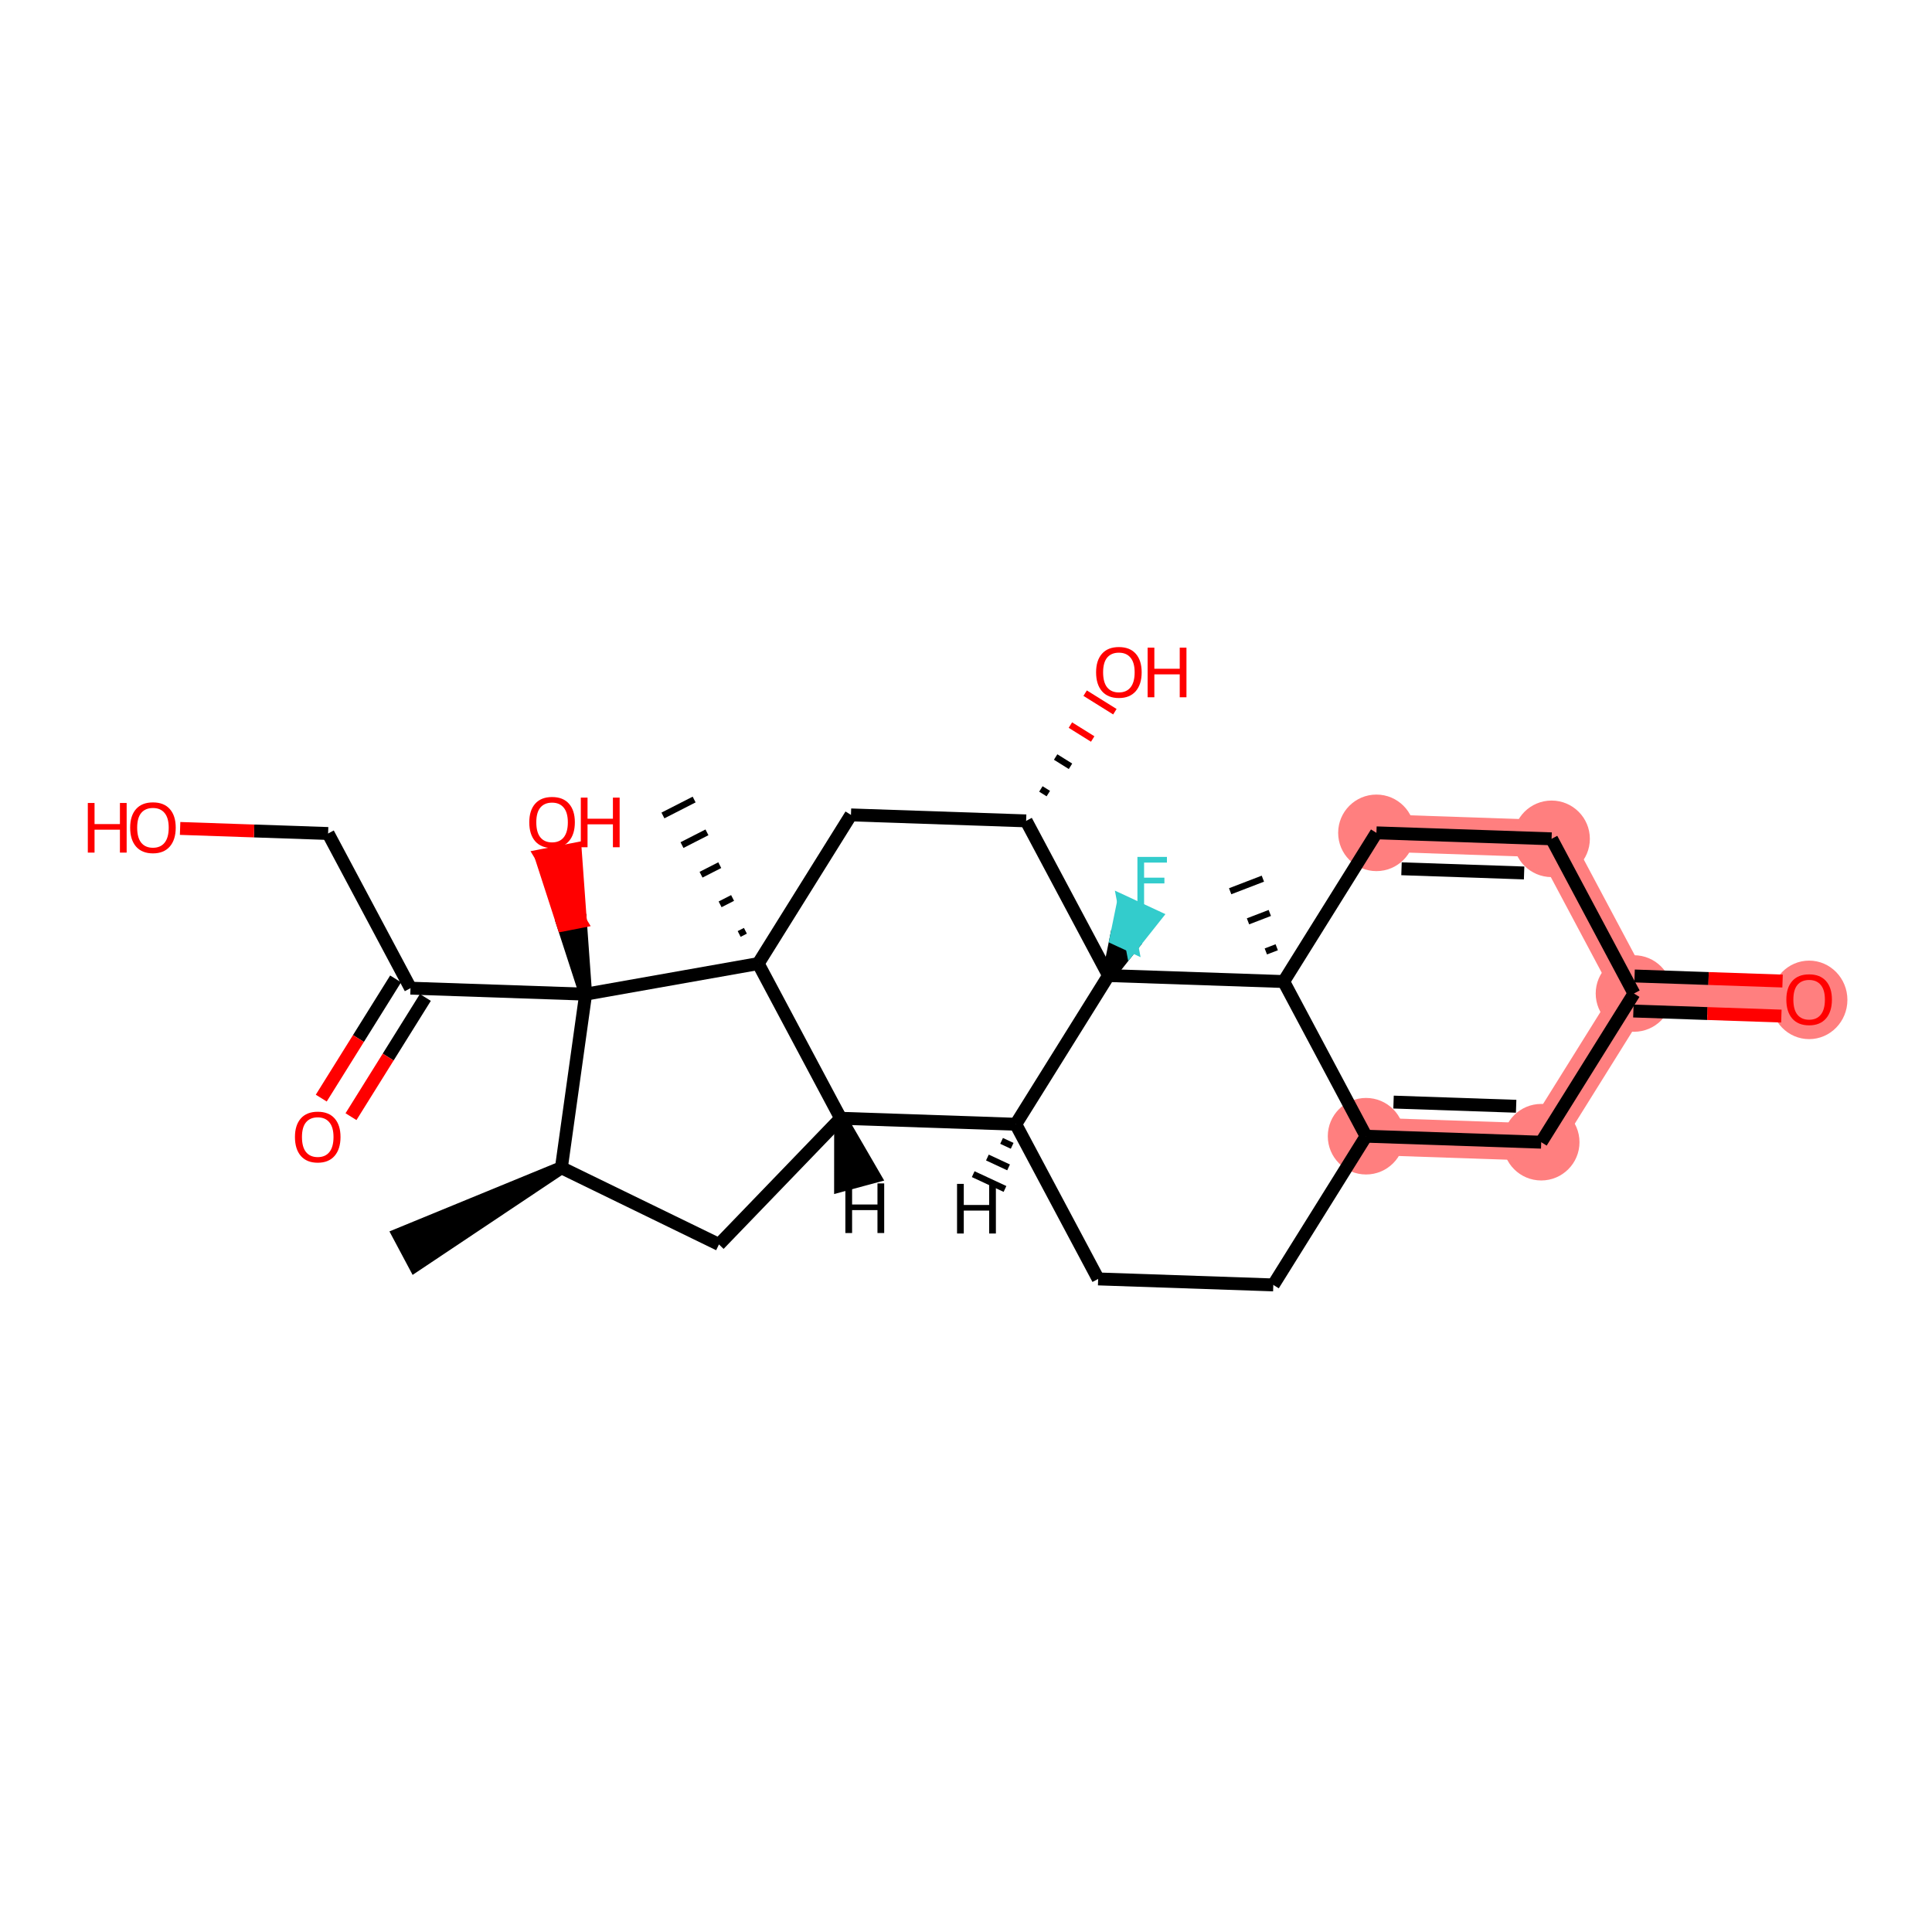 <?xml version='1.0' encoding='iso-8859-1'?>
<svg version='1.1' baseProfile='full'
              xmlns='http://www.w3.org/2000/svg'
                      xmlns:rdkit='http://www.rdkit.org/xml'
                      xmlns:xlink='http://www.w3.org/1999/xlink'
                  xml:space='preserve'
width='300px' height='300px' viewBox='0 0 300 300'>
<!-- END OF HEADER -->
<rect style='opacity:1.0;fill:#FFFFFF;stroke:none' width='300' height='300' x='0' y='0'> </rect>
<rect style='opacity:1.0;fill:#FFFFFF;stroke:none' width='300' height='300' x='0' y='0'> </rect>
<path d='M 212.122,176.431 L 239.32,177.36' style='fill:none;fill-rule:evenodd;stroke:#FF7F7F;stroke-width:5.8px;stroke-linecap:butt;stroke-linejoin:miter;stroke-opacity:1' />
<path d='M 239.32,177.36 L 253.723,154.271' style='fill:none;fill-rule:evenodd;stroke:#FF7F7F;stroke-width:5.8px;stroke-linecap:butt;stroke-linejoin:miter;stroke-opacity:1' />
<path d='M 253.723,154.271 L 280.921,155.2' style='fill:none;fill-rule:evenodd;stroke:#FF7F7F;stroke-width:5.8px;stroke-linecap:butt;stroke-linejoin:miter;stroke-opacity:1' />
<path d='M 253.723,154.271 L 240.929,130.252' style='fill:none;fill-rule:evenodd;stroke:#FF7F7F;stroke-width:5.8px;stroke-linecap:butt;stroke-linejoin:miter;stroke-opacity:1' />
<path d='M 240.929,130.252 L 213.731,129.324' style='fill:none;fill-rule:evenodd;stroke:#FF7F7F;stroke-width:5.8px;stroke-linecap:butt;stroke-linejoin:miter;stroke-opacity:1' />
<ellipse cx='212.122' cy='176.431' rx='5.443' ry='5.443'  style='fill:#FF7F7F;fill-rule:evenodd;stroke:#FF7F7F;stroke-width:1.0px;stroke-linecap:butt;stroke-linejoin:miter;stroke-opacity:1' />
<ellipse cx='239.32' cy='177.36' rx='5.443' ry='5.443'  style='fill:#FF7F7F;fill-rule:evenodd;stroke:#FF7F7F;stroke-width:1.0px;stroke-linecap:butt;stroke-linejoin:miter;stroke-opacity:1' />
<ellipse cx='253.723' cy='154.271' rx='5.443' ry='5.443'  style='fill:#FF7F7F;fill-rule:evenodd;stroke:#FF7F7F;stroke-width:1.0px;stroke-linecap:butt;stroke-linejoin:miter;stroke-opacity:1' />
<ellipse cx='280.921' cy='155.26' rx='5.443' ry='5.596'  style='fill:#FF7F7F;fill-rule:evenodd;stroke:#FF7F7F;stroke-width:1.0px;stroke-linecap:butt;stroke-linejoin:miter;stroke-opacity:1' />
<ellipse cx='240.929' cy='130.252' rx='5.443' ry='5.443'  style='fill:#FF7F7F;fill-rule:evenodd;stroke:#FF7F7F;stroke-width:1.0px;stroke-linecap:butt;stroke-linejoin:miter;stroke-opacity:1' />
<ellipse cx='213.731' cy='129.324' rx='5.443' ry='5.443'  style='fill:#FF7F7F;fill-rule:evenodd;stroke:#FF7F7F;stroke-width:1.0px;stroke-linecap:butt;stroke-linejoin:miter;stroke-opacity:1' />
<path class='bond-0 atom-1 atom-0' d='M 87.172,181.324 L 61.874,191.716 L 64.433,196.52 Z' style='fill:#000000;fill-rule:evenodd;fill-opacity:1;stroke:#000000;stroke-width:2.0px;stroke-linecap:butt;stroke-linejoin:miter;stroke-opacity:1;' />
<path class='bond-1 atom-1 atom-2' d='M 87.172,181.324 L 111.64,193.235' style='fill:none;fill-rule:evenodd;stroke:#000000;stroke-width:2.0px;stroke-linecap:butt;stroke-linejoin:miter;stroke-opacity:1' />
<path class='bond-27 atom-22 atom-1' d='M 90.939,154.372 L 87.172,181.324' style='fill:none;fill-rule:evenodd;stroke:#000000;stroke-width:2.0px;stroke-linecap:butt;stroke-linejoin:miter;stroke-opacity:1' />
<path class='bond-2 atom-2 atom-3' d='M 111.64,193.235 L 130.529,173.645' style='fill:none;fill-rule:evenodd;stroke:#000000;stroke-width:2.0px;stroke-linecap:butt;stroke-linejoin:miter;stroke-opacity:1' />
<path class='bond-3 atom-3 atom-4' d='M 130.529,173.645 L 157.727,174.573' style='fill:none;fill-rule:evenodd;stroke:#000000;stroke-width:2.0px;stroke-linecap:butt;stroke-linejoin:miter;stroke-opacity:1' />
<path class='bond-28 atom-20 atom-3' d='M 117.735,149.626 L 130.529,173.645' style='fill:none;fill-rule:evenodd;stroke:#000000;stroke-width:2.0px;stroke-linecap:butt;stroke-linejoin:miter;stroke-opacity:1' />
<path class='bond-31 atom-3 atom-28' d='M 130.529,173.645 L 130.522,184.103 L 135.778,182.69 Z' style='fill:#000000;fill-rule:evenodd;fill-opacity:1;stroke:#000000;stroke-width:2.0px;stroke-linecap:butt;stroke-linejoin:miter;stroke-opacity:1;' />
<path class='bond-4 atom-4 atom-5' d='M 157.727,174.573 L 170.521,198.592' style='fill:none;fill-rule:evenodd;stroke:#000000;stroke-width:2.0px;stroke-linecap:butt;stroke-linejoin:miter;stroke-opacity:1' />
<path class='bond-29 atom-15 atom-4' d='M 172.13,151.484 L 157.727,174.573' style='fill:none;fill-rule:evenodd;stroke:#000000;stroke-width:2.0px;stroke-linecap:butt;stroke-linejoin:miter;stroke-opacity:1' />
<path class='bond-32 atom-4 atom-29' d='M 155.525,177.156 L 157.169,177.922' style='fill:none;fill-rule:evenodd;stroke:#000000;stroke-width:1.0px;stroke-linecap:butt;stroke-linejoin:miter;stroke-opacity:1' />
<path class='bond-32 atom-4 atom-29' d='M 153.322,179.739 L 156.612,181.27' style='fill:none;fill-rule:evenodd;stroke:#000000;stroke-width:1.0px;stroke-linecap:butt;stroke-linejoin:miter;stroke-opacity:1' />
<path class='bond-32 atom-4 atom-29' d='M 151.119,182.323 L 156.054,184.619' style='fill:none;fill-rule:evenodd;stroke:#000000;stroke-width:1.0px;stroke-linecap:butt;stroke-linejoin:miter;stroke-opacity:1' />
<path class='bond-5 atom-5 atom-6' d='M 170.521,198.592 L 197.719,199.521' style='fill:none;fill-rule:evenodd;stroke:#000000;stroke-width:2.0px;stroke-linecap:butt;stroke-linejoin:miter;stroke-opacity:1' />
<path class='bond-6 atom-6 atom-7' d='M 197.719,199.521 L 212.122,176.431' style='fill:none;fill-rule:evenodd;stroke:#000000;stroke-width:2.0px;stroke-linecap:butt;stroke-linejoin:miter;stroke-opacity:1' />
<path class='bond-7 atom-7 atom-8' d='M 212.122,176.431 L 239.32,177.36' style='fill:none;fill-rule:evenodd;stroke:#000000;stroke-width:2.0px;stroke-linecap:butt;stroke-linejoin:miter;stroke-opacity:1' />
<path class='bond-7 atom-7 atom-8' d='M 216.388,171.131 L 235.426,171.781' style='fill:none;fill-rule:evenodd;stroke:#000000;stroke-width:2.0px;stroke-linecap:butt;stroke-linejoin:miter;stroke-opacity:1' />
<path class='bond-30 atom-13 atom-7' d='M 199.328,152.413 L 212.122,176.431' style='fill:none;fill-rule:evenodd;stroke:#000000;stroke-width:2.0px;stroke-linecap:butt;stroke-linejoin:miter;stroke-opacity:1' />
<path class='bond-8 atom-8 atom-9' d='M 239.32,177.36 L 253.723,154.271' style='fill:none;fill-rule:evenodd;stroke:#000000;stroke-width:2.0px;stroke-linecap:butt;stroke-linejoin:miter;stroke-opacity:1' />
<path class='bond-9 atom-9 atom-10' d='M 253.63,156.991 L 265.12,157.383' style='fill:none;fill-rule:evenodd;stroke:#000000;stroke-width:2.0px;stroke-linecap:butt;stroke-linejoin:miter;stroke-opacity:1' />
<path class='bond-9 atom-9 atom-10' d='M 265.12,157.383 L 276.61,157.775' style='fill:none;fill-rule:evenodd;stroke:#FF0000;stroke-width:2.0px;stroke-linecap:butt;stroke-linejoin:miter;stroke-opacity:1' />
<path class='bond-9 atom-9 atom-10' d='M 253.816,151.551 L 265.306,151.943' style='fill:none;fill-rule:evenodd;stroke:#000000;stroke-width:2.0px;stroke-linecap:butt;stroke-linejoin:miter;stroke-opacity:1' />
<path class='bond-9 atom-9 atom-10' d='M 265.306,151.943 L 276.796,152.336' style='fill:none;fill-rule:evenodd;stroke:#FF0000;stroke-width:2.0px;stroke-linecap:butt;stroke-linejoin:miter;stroke-opacity:1' />
<path class='bond-10 atom-9 atom-11' d='M 253.723,154.271 L 240.929,130.252' style='fill:none;fill-rule:evenodd;stroke:#000000;stroke-width:2.0px;stroke-linecap:butt;stroke-linejoin:miter;stroke-opacity:1' />
<path class='bond-11 atom-11 atom-12' d='M 240.929,130.252 L 213.731,129.324' style='fill:none;fill-rule:evenodd;stroke:#000000;stroke-width:2.0px;stroke-linecap:butt;stroke-linejoin:miter;stroke-opacity:1' />
<path class='bond-11 atom-11 atom-12' d='M 236.663,135.553 L 217.625,134.902' style='fill:none;fill-rule:evenodd;stroke:#000000;stroke-width:2.0px;stroke-linecap:butt;stroke-linejoin:miter;stroke-opacity:1' />
<path class='bond-12 atom-12 atom-13' d='M 213.731,129.324 L 199.328,152.413' style='fill:none;fill-rule:evenodd;stroke:#000000;stroke-width:2.0px;stroke-linecap:butt;stroke-linejoin:miter;stroke-opacity:1' />
<path class='bond-13 atom-13 atom-14' d='M 198.251,147.088 L 196.558,147.739' style='fill:none;fill-rule:evenodd;stroke:#000000;stroke-width:1.0px;stroke-linecap:butt;stroke-linejoin:miter;stroke-opacity:1' />
<path class='bond-13 atom-13 atom-14' d='M 197.175,141.763 L 193.788,143.066' style='fill:none;fill-rule:evenodd;stroke:#000000;stroke-width:1.0px;stroke-linecap:butt;stroke-linejoin:miter;stroke-opacity:1' />
<path class='bond-13 atom-13 atom-14' d='M 196.098,136.438 L 191.018,138.392' style='fill:none;fill-rule:evenodd;stroke:#000000;stroke-width:1.0px;stroke-linecap:butt;stroke-linejoin:miter;stroke-opacity:1' />
<path class='bond-14 atom-13 atom-15' d='M 199.328,152.413 L 172.13,151.484' style='fill:none;fill-rule:evenodd;stroke:#000000;stroke-width:2.0px;stroke-linecap:butt;stroke-linejoin:miter;stroke-opacity:1' />
<path class='bond-15 atom-15 atom-16' d='M 172.13,151.484 L 175.764,146.901 L 173.296,145.753 Z' style='fill:#000000;fill-rule:evenodd;fill-opacity:1;stroke:#000000;stroke-width:2.0px;stroke-linecap:butt;stroke-linejoin:miter;stroke-opacity:1;' />
<path class='bond-15 atom-15 atom-16' d='M 175.764,146.901 L 174.463,140.022 L 179.397,142.318 Z' style='fill:#33CCCC;fill-rule:evenodd;fill-opacity:1;stroke:#33CCCC;stroke-width:2.0px;stroke-linecap:butt;stroke-linejoin:miter;stroke-opacity:1;' />
<path class='bond-15 atom-15 atom-16' d='M 175.764,146.901 L 173.296,145.753 L 174.463,140.022 Z' style='fill:#33CCCC;fill-rule:evenodd;fill-opacity:1;stroke:#33CCCC;stroke-width:2.0px;stroke-linecap:butt;stroke-linejoin:miter;stroke-opacity:1;' />
<path class='bond-16 atom-15 atom-17' d='M 172.13,151.484 L 159.336,127.466' style='fill:none;fill-rule:evenodd;stroke:#000000;stroke-width:2.0px;stroke-linecap:butt;stroke-linejoin:miter;stroke-opacity:1' />
<path class='bond-17 atom-17 atom-18' d='M 162.782,123.228 L 161.627,122.508' style='fill:none;fill-rule:evenodd;stroke:#000000;stroke-width:1.0px;stroke-linecap:butt;stroke-linejoin:miter;stroke-opacity:1' />
<path class='bond-17 atom-17 atom-18' d='M 166.227,118.99 L 163.918,117.549' style='fill:none;fill-rule:evenodd;stroke:#000000;stroke-width:1.0px;stroke-linecap:butt;stroke-linejoin:miter;stroke-opacity:1' />
<path class='bond-17 atom-17 atom-18' d='M 169.673,114.752 L 166.209,112.591' style='fill:none;fill-rule:evenodd;stroke:#FF0000;stroke-width:1.0px;stroke-linecap:butt;stroke-linejoin:miter;stroke-opacity:1' />
<path class='bond-17 atom-17 atom-18' d='M 173.118,110.514 L 168.5,107.633' style='fill:none;fill-rule:evenodd;stroke:#FF0000;stroke-width:1.0px;stroke-linecap:butt;stroke-linejoin:miter;stroke-opacity:1' />
<path class='bond-18 atom-17 atom-19' d='M 159.336,127.466 L 132.138,126.537' style='fill:none;fill-rule:evenodd;stroke:#000000;stroke-width:2.0px;stroke-linecap:butt;stroke-linejoin:miter;stroke-opacity:1' />
<path class='bond-19 atom-19 atom-20' d='M 132.138,126.537 L 117.735,149.626' style='fill:none;fill-rule:evenodd;stroke:#000000;stroke-width:2.0px;stroke-linecap:butt;stroke-linejoin:miter;stroke-opacity:1' />
<path class='bond-20 atom-20 atom-21' d='M 115.745,144.531 L 114.776,145.026' style='fill:none;fill-rule:evenodd;stroke:#000000;stroke-width:1.0px;stroke-linecap:butt;stroke-linejoin:miter;stroke-opacity:1' />
<path class='bond-20 atom-20 atom-21' d='M 113.756,139.436 L 111.816,140.426' style='fill:none;fill-rule:evenodd;stroke:#000000;stroke-width:1.0px;stroke-linecap:butt;stroke-linejoin:miter;stroke-opacity:1' />
<path class='bond-20 atom-20 atom-21' d='M 111.766,134.341 L 108.857,135.826' style='fill:none;fill-rule:evenodd;stroke:#000000;stroke-width:1.0px;stroke-linecap:butt;stroke-linejoin:miter;stroke-opacity:1' />
<path class='bond-20 atom-20 atom-21' d='M 109.776,129.246 L 105.898,131.225' style='fill:none;fill-rule:evenodd;stroke:#000000;stroke-width:1.0px;stroke-linecap:butt;stroke-linejoin:miter;stroke-opacity:1' />
<path class='bond-20 atom-20 atom-21' d='M 107.786,124.151 L 102.939,126.625' style='fill:none;fill-rule:evenodd;stroke:#000000;stroke-width:1.0px;stroke-linecap:butt;stroke-linejoin:miter;stroke-opacity:1' />
<path class='bond-21 atom-20 atom-22' d='M 117.735,149.626 L 90.939,154.372' style='fill:none;fill-rule:evenodd;stroke:#000000;stroke-width:2.0px;stroke-linecap:butt;stroke-linejoin:miter;stroke-opacity:1' />
<path class='bond-22 atom-22 atom-23' d='M 90.939,154.372 L 90.126,143.105 L 87.455,143.627 Z' style='fill:#000000;fill-rule:evenodd;fill-opacity:1;stroke:#000000;stroke-width:2.0px;stroke-linecap:butt;stroke-linejoin:miter;stroke-opacity:1;' />
<path class='bond-22 atom-22 atom-23' d='M 90.126,143.105 L 83.971,132.881 L 89.313,131.839 Z' style='fill:#FF0000;fill-rule:evenodd;fill-opacity:1;stroke:#FF0000;stroke-width:2.0px;stroke-linecap:butt;stroke-linejoin:miter;stroke-opacity:1;' />
<path class='bond-22 atom-22 atom-23' d='M 90.126,143.105 L 87.455,143.627 L 83.971,132.881 Z' style='fill:#FF0000;fill-rule:evenodd;fill-opacity:1;stroke:#FF0000;stroke-width:2.0px;stroke-linecap:butt;stroke-linejoin:miter;stroke-opacity:1;' />
<path class='bond-23 atom-22 atom-24' d='M 90.939,154.372 L 63.741,153.443' style='fill:none;fill-rule:evenodd;stroke:#000000;stroke-width:2.0px;stroke-linecap:butt;stroke-linejoin:miter;stroke-opacity:1' />
<path class='bond-24 atom-24 atom-25' d='M 61.432,152.003 L 55.658,161.259' style='fill:none;fill-rule:evenodd;stroke:#000000;stroke-width:2.0px;stroke-linecap:butt;stroke-linejoin:miter;stroke-opacity:1' />
<path class='bond-24 atom-24 atom-25' d='M 55.658,161.259 L 49.884,170.515' style='fill:none;fill-rule:evenodd;stroke:#FF0000;stroke-width:2.0px;stroke-linecap:butt;stroke-linejoin:miter;stroke-opacity:1' />
<path class='bond-24 atom-24 atom-25' d='M 66.05,154.884 L 60.276,164.14' style='fill:none;fill-rule:evenodd;stroke:#000000;stroke-width:2.0px;stroke-linecap:butt;stroke-linejoin:miter;stroke-opacity:1' />
<path class='bond-24 atom-24 atom-25' d='M 60.276,164.14 L 54.502,173.396' style='fill:none;fill-rule:evenodd;stroke:#FF0000;stroke-width:2.0px;stroke-linecap:butt;stroke-linejoin:miter;stroke-opacity:1' />
<path class='bond-25 atom-24 atom-26' d='M 63.741,153.443 L 50.947,129.425' style='fill:none;fill-rule:evenodd;stroke:#000000;stroke-width:2.0px;stroke-linecap:butt;stroke-linejoin:miter;stroke-opacity:1' />
<path class='bond-26 atom-26 atom-27' d='M 50.947,129.425 L 39.457,129.033' style='fill:none;fill-rule:evenodd;stroke:#000000;stroke-width:2.0px;stroke-linecap:butt;stroke-linejoin:miter;stroke-opacity:1' />
<path class='bond-26 atom-26 atom-27' d='M 39.457,129.033 L 27.967,128.64' style='fill:none;fill-rule:evenodd;stroke:#FF0000;stroke-width:2.0px;stroke-linecap:butt;stroke-linejoin:miter;stroke-opacity:1' />
<path  class='atom-10' d='M 277.383 155.221
Q 277.383 153.371, 278.298 152.337
Q 279.212 151.303, 280.921 151.303
Q 282.63 151.303, 283.544 152.337
Q 284.459 153.371, 284.459 155.221
Q 284.459 157.094, 283.533 158.161
Q 282.608 159.216, 280.921 159.216
Q 279.223 159.216, 278.298 158.161
Q 277.383 157.105, 277.383 155.221
M 280.921 158.346
Q 282.097 158.346, 282.728 157.562
Q 283.37 156.767, 283.37 155.221
Q 283.37 153.708, 282.728 152.946
Q 282.097 152.174, 280.921 152.174
Q 279.745 152.174, 279.103 152.936
Q 278.472 153.697, 278.472 155.221
Q 278.472 156.778, 279.103 157.562
Q 279.745 158.346, 280.921 158.346
' fill='#FF0000'/>
<path  class='atom-16' d='M 176.619 133.061
L 181.201 133.061
L 181.201 133.943
L 177.653 133.943
L 177.653 136.284
L 180.809 136.284
L 180.809 137.176
L 177.653 137.176
L 177.653 140.768
L 176.619 140.768
L 176.619 133.061
' fill='#33CCCC'/>
<path  class='atom-18' d='M 170.201 104.398
Q 170.201 102.548, 171.116 101.513
Q 172.03 100.479, 173.739 100.479
Q 175.448 100.479, 176.363 101.513
Q 177.277 102.548, 177.277 104.398
Q 177.277 106.27, 176.352 107.337
Q 175.426 108.393, 173.739 108.393
Q 172.041 108.393, 171.116 107.337
Q 170.201 106.281, 170.201 104.398
M 173.739 107.522
Q 174.915 107.522, 175.546 106.738
Q 176.188 105.944, 176.188 104.398
Q 176.188 102.885, 175.546 102.123
Q 174.915 101.35, 173.739 101.35
Q 172.564 101.35, 171.921 102.112
Q 171.29 102.874, 171.29 104.398
Q 171.29 105.955, 171.921 106.738
Q 172.564 107.522, 173.739 107.522
' fill='#FF0000'/>
<path  class='atom-18' d='M 178.202 100.566
L 179.247 100.566
L 179.247 103.843
L 183.188 103.843
L 183.188 100.566
L 184.233 100.566
L 184.233 108.273
L 183.188 108.273
L 183.188 104.714
L 179.247 104.714
L 179.247 108.273
L 178.202 108.273
L 178.202 100.566
' fill='#FF0000'/>
<path  class='atom-23' d='M 82.187 127.685
Q 82.187 125.834, 83.101 124.8
Q 84.016 123.766, 85.725 123.766
Q 87.434 123.766, 88.348 124.8
Q 89.263 125.834, 89.263 127.685
Q 89.263 129.557, 88.337 130.624
Q 87.412 131.68, 85.725 131.68
Q 84.027 131.68, 83.101 130.624
Q 82.187 129.568, 82.187 127.685
M 85.725 130.809
Q 86.9 130.809, 87.532 130.025
Q 88.174 129.23, 88.174 127.685
Q 88.174 126.172, 87.532 125.41
Q 86.9 124.637, 85.725 124.637
Q 84.549 124.637, 83.907 125.399
Q 83.276 126.161, 83.276 127.685
Q 83.276 129.241, 83.907 130.025
Q 84.549 130.809, 85.725 130.809
' fill='#FF0000'/>
<path  class='atom-23' d='M 90.188 123.853
L 91.233 123.853
L 91.233 127.13
L 95.173 127.13
L 95.173 123.853
L 96.218 123.853
L 96.218 131.56
L 95.173 131.56
L 95.173 128
L 91.233 128
L 91.233 131.56
L 90.188 131.56
L 90.188 123.853
' fill='#FF0000'/>
<path  class='atom-25' d='M 45.8 176.555
Q 45.8 174.704, 46.714 173.67
Q 47.629 172.636, 49.338 172.636
Q 51.047 172.636, 51.961 173.67
Q 52.875 174.704, 52.875 176.555
Q 52.875 178.427, 51.95 179.494
Q 51.025 180.55, 49.338 180.55
Q 47.639 180.55, 46.714 179.494
Q 45.8 178.438, 45.8 176.555
M 49.338 179.679
Q 50.513 179.679, 51.145 178.895
Q 51.787 178.1, 51.787 176.555
Q 51.787 175.041, 51.145 174.28
Q 50.513 173.507, 49.338 173.507
Q 48.162 173.507, 47.52 174.269
Q 46.888 175.031, 46.888 176.555
Q 46.888 178.111, 47.52 178.895
Q 48.162 179.679, 49.338 179.679
' fill='#FF0000'/>
<path  class='atom-27' d='M 13.636 124.686
L 14.681 124.686
L 14.681 127.963
L 18.622 127.963
L 18.622 124.686
L 19.667 124.686
L 19.667 132.393
L 18.622 132.393
L 18.622 128.834
L 14.681 128.834
L 14.681 132.393
L 13.636 132.393
L 13.636 124.686
' fill='#FF0000'/>
<path  class='atom-27' d='M 20.211 128.518
Q 20.211 126.667, 21.125 125.633
Q 22.04 124.599, 23.749 124.599
Q 25.458 124.599, 26.372 125.633
Q 27.287 126.667, 27.287 128.518
Q 27.287 130.39, 26.361 131.457
Q 25.436 132.513, 23.749 132.513
Q 22.051 132.513, 21.125 131.457
Q 20.211 130.401, 20.211 128.518
M 23.749 131.642
Q 24.924 131.642, 25.556 130.858
Q 26.198 130.064, 26.198 128.518
Q 26.198 127.005, 25.556 126.243
Q 24.924 125.47, 23.749 125.47
Q 22.573 125.47, 21.931 126.232
Q 21.3 126.994, 21.3 128.518
Q 21.3 130.075, 21.931 130.858
Q 22.573 131.642, 23.749 131.642
' fill='#FF0000'/>
<path  class='atom-28' d='M 131.268 183.758
L 132.313 183.758
L 132.313 187.034
L 136.253 187.034
L 136.253 183.758
L 137.298 183.758
L 137.298 191.465
L 136.253 191.465
L 136.253 187.905
L 132.313 187.905
L 132.313 191.465
L 131.268 191.465
L 131.268 183.758
' fill='#000000'/>
<path  class='atom-29' d='M 148.61 183.832
L 149.655 183.832
L 149.655 187.109
L 153.596 187.109
L 153.596 183.832
L 154.641 183.832
L 154.641 191.539
L 153.596 191.539
L 153.596 187.98
L 149.655 187.98
L 149.655 191.539
L 148.61 191.539
L 148.61 183.832
' fill='#000000'/>
</svg>
